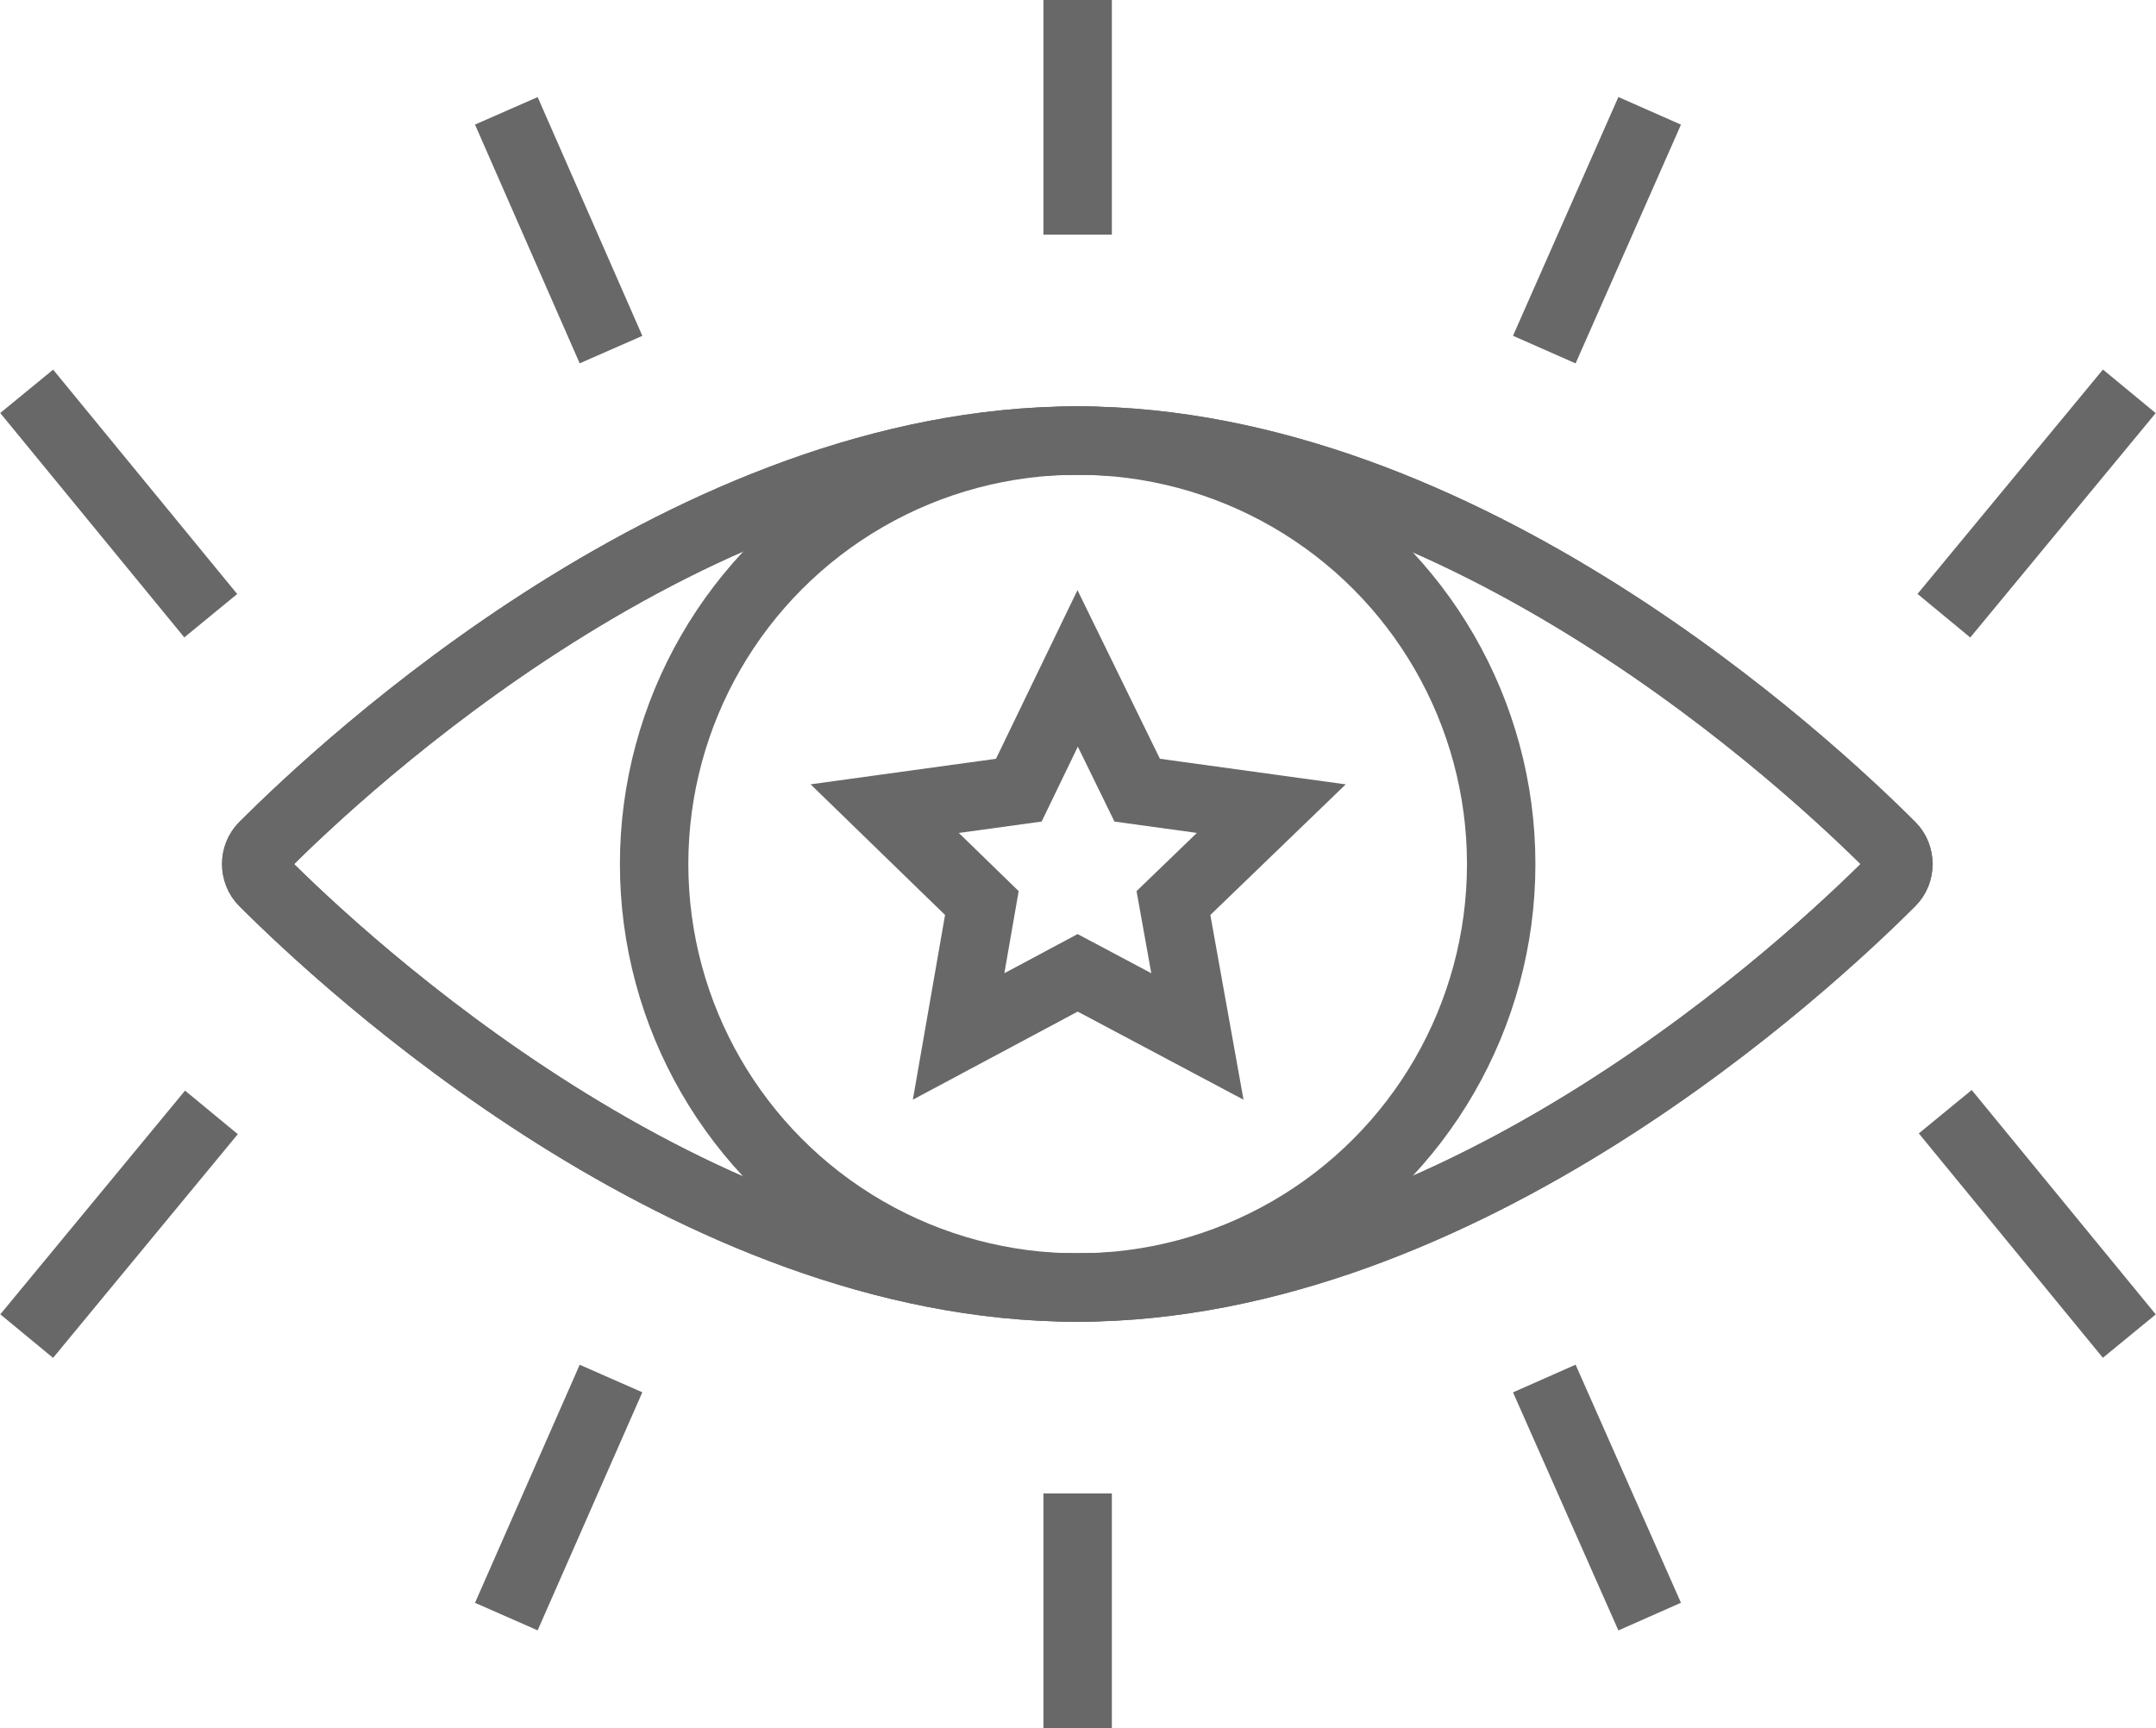 <?xml version="1.0" encoding="UTF-8"?>
<svg id="Layer_2" data-name="Layer 2" xmlns="http://www.w3.org/2000/svg" viewBox="0 0 31.51 25.26">
  <defs>
    <style>
      .cls-1 {
        fill: none;
        stroke: #686868;
        stroke-miterlimit: 10;
      }
    </style>
  </defs>
  <g id="Layer_1-2" data-name="Layer 1">
    <g>
      <polygon class="cls-1" points="18.58 11.82 16.62 11.55 15.75 9.77 14.89 11.55 12.93 11.82 14.35 13.2 14.01 15.15 15.75 14.22 17.5 15.15 17.15 13.2 18.58 11.82"/>
      <path class="cls-1" d="m27.64,12.89c.14-.14.14-.38,0-.52-1.17-1.17-6.24-5.92-11.88-5.93,0,0,0,0-.01,0h0-.01s0,0,0,0c0,0,0,0,0,0,0,0,0,0,0,0,0,0,0,0,0,0-5.65,0-10.72,4.76-11.89,5.93-.14.14-.14.38,0,.52,1.17,1.17,6.25,5.93,11.89,5.93,0,0,0,0,0,0,0,0,0,0,0,0,0,0,0,0,0,0,0,0,0,0,0,0h.01,0s0,0,.01,0c5.64-.01,10.71-4.76,11.88-5.93Z"/>
      <circle class="cls-1" cx="15.75" cy="12.63" r="6.19"/>
      <line class="cls-1" x1="7.4" y1="1.62" x2="8.93" y2="5.11"/>
      <line class="cls-1" x1=".39" y1="5.72" x2="3.08" y2="9"/>
      <line class="cls-1" x1="24.11" y1="1.62" x2="22.57" y2="5.11"/>
      <line class="cls-1" x1="31.12" y1="5.72" x2="28.41" y2="9"/>
      <line class="cls-1" x1="15.75" y1="3.43" x2="15.75"/>
      <path class="cls-1" d="m27.64,12.89c.14-.14.14-.38,0-.52-1.17-1.17-6.24-5.92-11.88-5.93,0,0,0,0-.01,0h0-.01s0,0,0,0c0,0,0,0,0,0,0,0,0,0,0,0,0,0,0,0,0,0-5.65,0-10.72,4.76-11.89,5.93-.14.14-.14.38,0,.52,1.17,1.17,6.25,5.93,11.89,5.93,0,0,0,0,0,0,0,0,0,0,0,0,0,0,0,0,0,0,0,0,0,0,0,0h.01,0s0,0,.01,0c5.64-.01,10.71-4.76,11.88-5.93Z"/>
      <line class="cls-1" x1="24.11" y1="23.63" x2="22.57" y2="20.15"/>
      <line class="cls-1" x1="31.12" y1="19.53" x2="28.43" y2="16.25"/>
      <line class="cls-1" x1="7.4" y1="23.63" x2="8.93" y2="20.15"/>
      <line class="cls-1" x1=".39" y1="19.53" x2="3.09" y2="16.26"/>
      <line class="cls-1" x1="15.75" y1="21.83" x2="15.75" y2="25.26"/>
    </g>
  </g>
</svg>